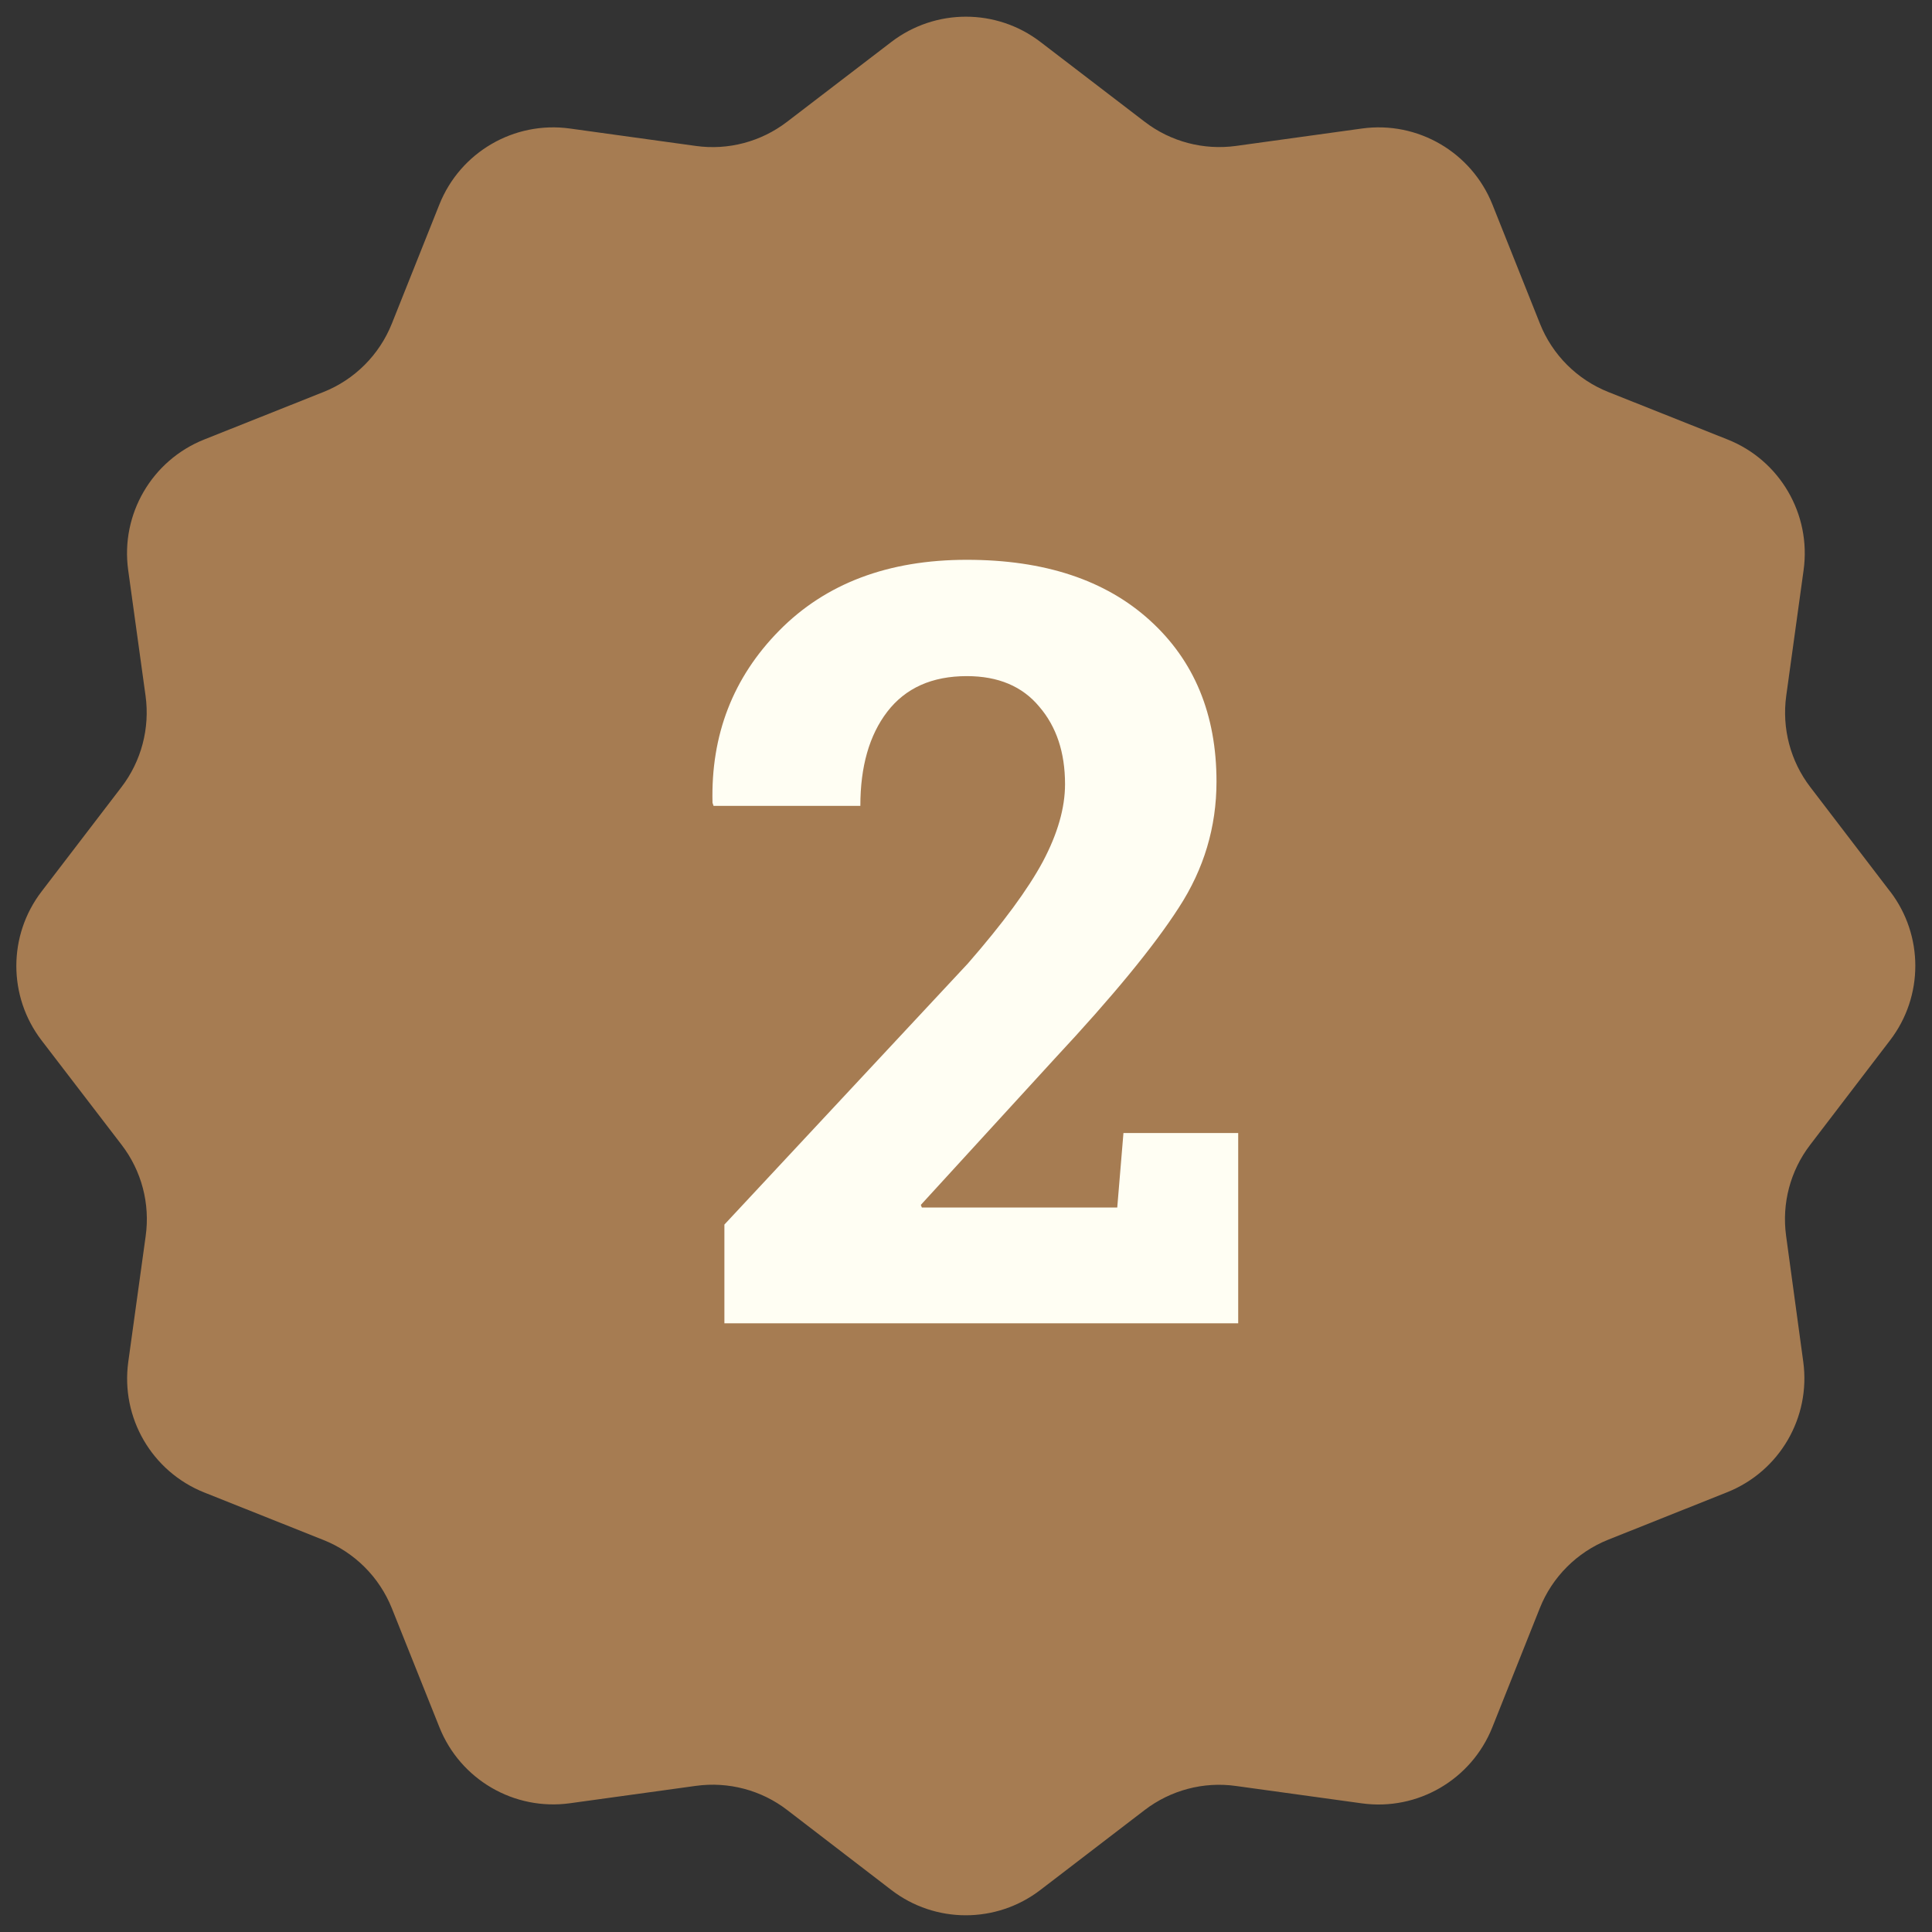 <svg width="73" height="73" viewBox="0 0 73 73" fill="none" xmlns="http://www.w3.org/2000/svg">
<rect x="0" y="0" width="73" height="73" fill="#333333" stroke="none"/>
<g clip-path="url(#clip0_44_8984)">
<path d="M71.421 33.69L68.4 29.738C67.65 28.759 67.324 27.52 67.492 26.293L68.149 21.538C68.44 19.43 67.254 17.392 65.278 16.607L60.77 14.812C59.588 14.34 58.653 13.405 58.186 12.227L56.391 7.728C55.601 5.752 53.568 4.565 51.46 4.856L46.701 5.514C45.475 5.681 44.236 5.355 43.257 4.605L39.31 1.583C37.651 0.313 35.345 0.313 33.682 1.583L29.735 4.605C28.756 5.355 27.512 5.686 26.29 5.514L21.532 4.856C19.423 4.565 17.39 5.752 16.601 7.728L14.806 12.227C14.334 13.409 13.399 14.344 12.221 14.812L7.714 16.607C5.738 17.396 4.552 19.43 4.843 21.538L5.5 26.293C5.668 27.515 5.341 28.759 4.591 29.738L1.57 33.686C0.3 35.344 0.3 37.651 1.57 39.31L4.596 43.258C5.35 44.241 5.676 45.48 5.504 46.707L4.847 51.457C4.556 53.566 5.738 55.603 7.718 56.393L12.221 58.188C13.399 58.656 14.334 59.591 14.806 60.769L16.605 65.268C17.395 67.244 19.428 68.426 21.536 68.135L26.295 67.478C27.521 67.31 28.765 67.636 29.744 68.391L33.678 71.412C35.336 72.687 37.647 72.687 39.31 71.412L43.252 68.391C44.232 67.641 45.475 67.31 46.697 67.482L51.456 68.139C53.564 68.43 55.597 67.244 56.386 65.268L58.181 60.764C58.649 59.587 59.584 58.651 60.761 58.179L65.269 56.38C67.24 55.59 68.422 53.561 68.136 51.457L67.487 46.694C67.32 45.472 67.646 44.237 68.396 43.258L71.417 39.305C72.687 37.647 72.687 35.34 71.417 33.681L71.421 33.69Z" fill="#A67C52"/>
</g>
<path d="M27.371 50V46.27L36.57 36.406C37.898 34.883 38.842 33.6 39.402 32.559C39.962 31.504 40.242 30.527 40.242 29.629C40.242 28.431 39.917 27.454 39.266 26.699C38.628 25.931 37.716 25.547 36.531 25.547C35.216 25.547 34.214 25.996 33.523 26.895C32.846 27.78 32.508 28.965 32.508 30.449H26.961L26.922 30.332C26.857 27.767 27.697 25.599 29.441 23.828C31.199 22.044 33.562 21.152 36.531 21.152C39.461 21.152 41.766 21.914 43.445 23.438C45.125 24.961 45.965 26.992 45.965 29.531C45.965 31.25 45.49 32.839 44.539 34.297C43.602 35.755 42.039 37.656 39.852 40L34.793 45.527L34.832 45.625H42.215L42.449 42.812H46.785V50H27.371Z" fill="#FFFEF3"/>
<defs>
<clipPath id="clip0_44_8984">
<rect width="73" height="73" fill="white"/>
</clipPath>
</defs>
</svg>
